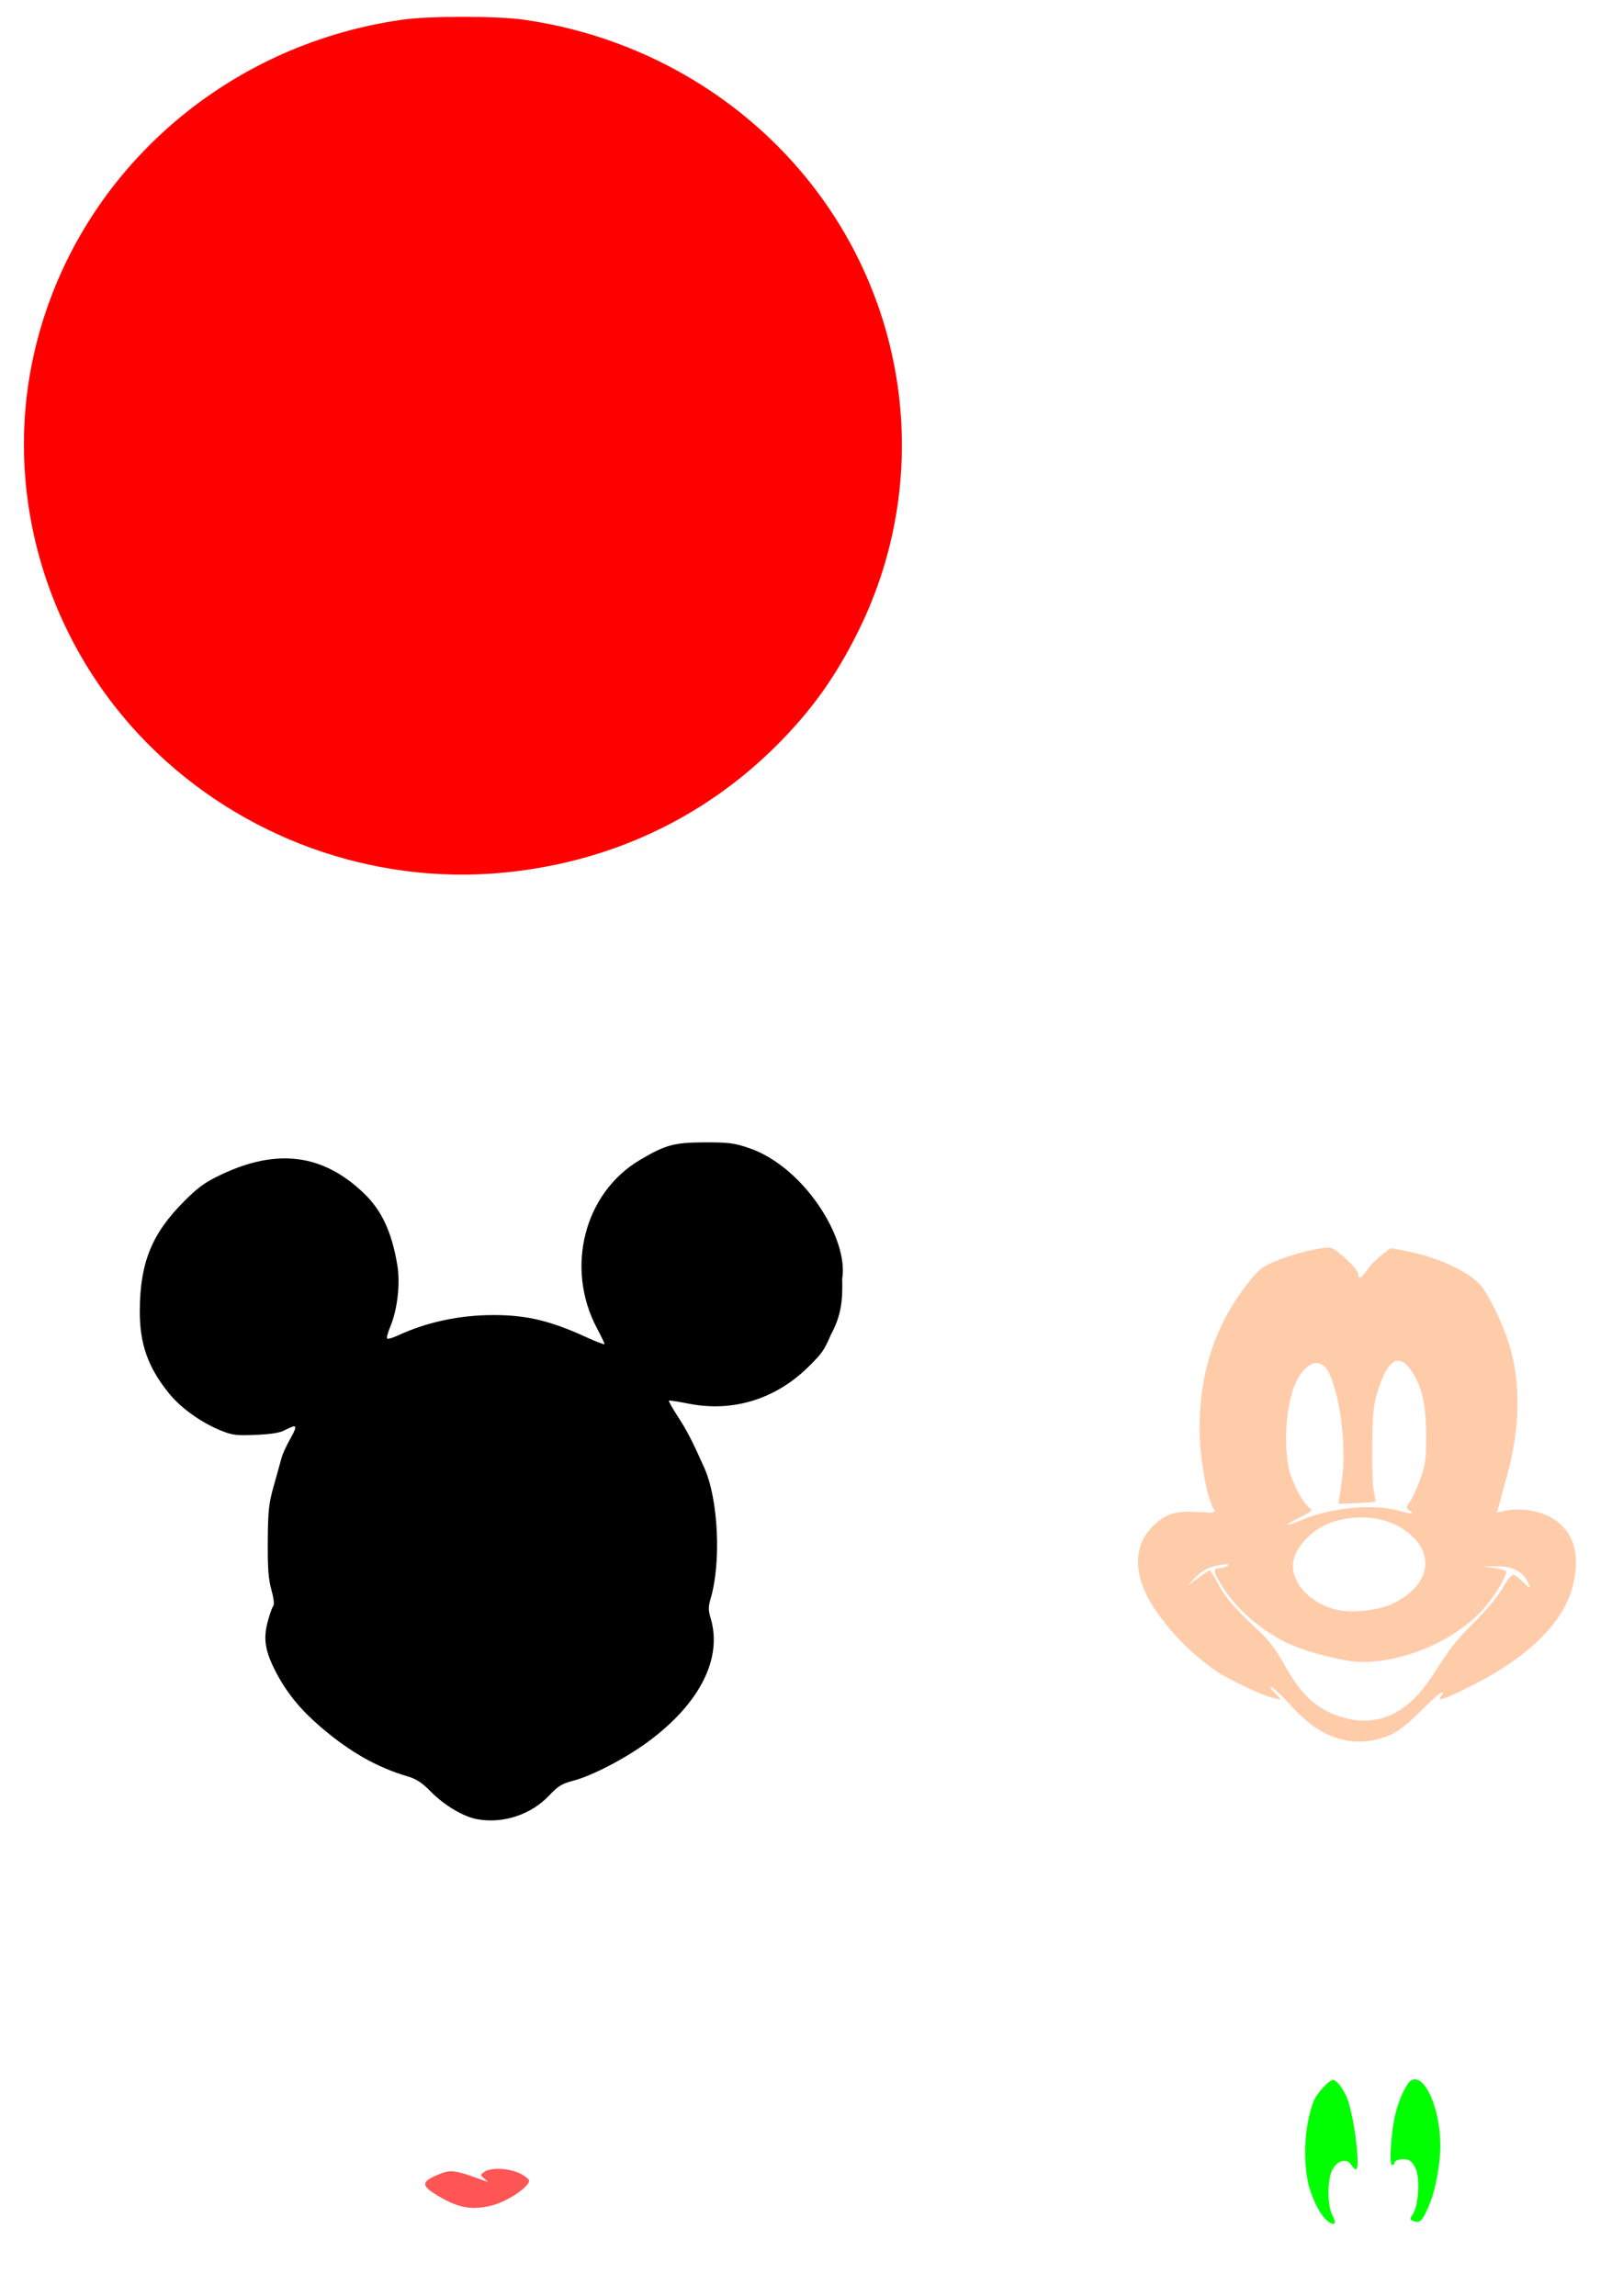 <?xml version="1.0" encoding="UTF-8" standalone="no"?>
<!-- Created with Inkscape (http://www.inkscape.org/) -->
<svg
   xmlns:dc="http://purl.org/dc/elements/1.1/"
   xmlns:cc="http://creativecommons.org/ns#"
   xmlns:rdf="http://www.w3.org/1999/02/22-rdf-syntax-ns#"
   xmlns:svg="http://www.w3.org/2000/svg"
   xmlns="http://www.w3.org/2000/svg"
   xmlns:sodipodi="http://sodipodi.sourceforge.net/DTD/sodipodi-0.dtd"
   xmlns:inkscape="http://www.inkscape.org/namespaces/inkscape"
   width="744.094"
   height="1052.362"
   id="svg2"
   sodipodi:version="0.32"
   inkscape:version="0.46"
   sodipodi:docname="MickeyFace.svg"
   inkscape:output_extension="org.inkscape.output.svg.inkscape">
  <defs
     id="defs4">
    <inkscape:perspective
       sodipodi:type="inkscape:persp3d"
       inkscape:vp_x="0 : 526.18109 : 1"
       inkscape:vp_y="0 : 1000 : 0"
       inkscape:vp_z="744.09448 : 526.18109 : 1"
       inkscape:persp3d-origin="372.04724 : 350.78739 : 1"
       id="perspective10" />
    <inkscape:perspective
       id="perspective2600"
       inkscape:persp3d-origin="372.04724 : 350.78739 : 1"
       inkscape:vp_z="744.09448 : 526.18109 : 1"
       inkscape:vp_y="0 : 1000 : 0"
       inkscape:vp_x="0 : 526.18109 : 1"
       sodipodi:type="inkscape:persp3d" />
    <inkscape:perspective
       id="perspective2746"
       inkscape:persp3d-origin="372.04724 : 350.78739 : 1"
       inkscape:vp_z="744.09448 : 526.18109 : 1"
       inkscape:vp_y="0 : 1000 : 0"
       inkscape:vp_x="0 : 526.18109 : 1"
       sodipodi:type="inkscape:persp3d" />
    <inkscape:perspective
       id="perspective3170"
       inkscape:persp3d-origin="372.04724 : 350.78739 : 1"
       inkscape:vp_z="744.09448 : 526.18109 : 1"
       inkscape:vp_y="0 : 1000 : 0"
       inkscape:vp_x="0 : 526.18109 : 1"
       sodipodi:type="inkscape:persp3d" />
    <inkscape:perspective
       id="perspective3522"
       inkscape:persp3d-origin="372.04724 : 350.78739 : 1"
       inkscape:vp_z="744.09448 : 526.18109 : 1"
       inkscape:vp_y="0 : 1000 : 0"
       inkscape:vp_x="0 : 526.18109 : 1"
       sodipodi:type="inkscape:persp3d" />
    <inkscape:perspective
       id="perspective3827"
       inkscape:persp3d-origin="372.04724 : 350.78739 : 1"
       inkscape:vp_z="744.09448 : 526.18109 : 1"
       inkscape:vp_y="0 : 1000 : 0"
       inkscape:vp_x="0 : 526.18109 : 1"
       sodipodi:type="inkscape:persp3d" />
    <inkscape:perspective
       id="perspective3933"
       inkscape:persp3d-origin="372.04724 : 350.78739 : 1"
       inkscape:vp_z="744.09448 : 526.18109 : 1"
       inkscape:vp_y="0 : 1000 : 0"
       inkscape:vp_x="0 : 526.18109 : 1"
       sodipodi:type="inkscape:persp3d" />
  </defs>
  <sodipodi:namedview
     id="base"
     pagecolor="#ffffff"
     bordercolor="#666666"
     borderopacity="1.0"
     gridtolerance="10000"
     guidetolerance="10"
     objecttolerance="10"
     inkscape:pageopacity="0.0"
     inkscape:pageshadow="2"
     inkscape:zoom="0.5281318"
     inkscape:cx="313.97363"
     inkscape:cy="470.98281"
     inkscape:document-units="px"
     inkscape:current-layer="layer1"
     showgrid="false"
     inkscape:window-width="1280"
     inkscape:window-height="1002"
     inkscape:window-x="1148"
     inkscape:window-y="-4" />
  <g
     inkscape:label="Layer 1"
     inkscape:groupmode="layer"
     id="layer1">
    <path
       style="fill:#ff0000"
       d="M 230.278,400.056 C 279.019,395.511 322.385,375.355 356.217,341.523 C 372.03,325.711 383.123,310.204 393.373,289.584 C 430.337,215.222 415.446,125.874 356.217,66.645 C 325.066,35.493 284.012,15.166 239.778,8.991 C 227.553,7.285 197.003,7.285 184.778,8.991 C 99.867,20.844 31.802,83.568 14.851,165.584 C 1.823,228.615 22.088,295.272 68.339,341.523 C 110.798,383.983 170.652,405.617 230.278,400.056 z"
       id="path3969" />
    <path
       style="fill:#000000"
       d="M 323.149,523.645 C 309.075,523.674 305.087,524.752 293.274,531.77 C 267.781,546.915 259.041,581.262 273.681,608.832 C 275.586,612.42 277.149,615.687 277.149,616.082 C 277.149,616.477 273.437,615.072 268.899,612.989 C 252.525,605.469 241.632,602.841 226.649,602.801 C 210.903,602.76 195.756,605.97 182.368,612.176 C 180.009,613.27 177.822,613.911 177.493,613.582 C 177.164,613.254 177.792,610.837 178.899,608.207 C 182.223,600.314 183.591,588.381 182.149,579.832 C 179.573,564.56 174.963,554.749 166.712,546.864 C 148.016,528.998 127.095,526.272 101.524,538.364 C 94.004,541.92 90.997,544.079 84.399,550.676 C 69.587,565.489 64.179,578.802 64.087,600.832 C 64.023,616.124 67.894,626.971 77.649,638.895 C 83.147,645.614 92.487,652.237 101.493,655.832 C 106.627,657.882 108.531,658.111 117.493,657.707 C 124.649,657.385 128.539,656.739 130.649,655.52 C 131.506,655.025 133.199,654.332 134.524,653.801 C 134.645,653.818 134.771,653.821 134.962,653.832 C 135.856,653.886 135.249,655.74 133.087,659.52 C 131.327,662.596 129.542,666.533 129.087,668.27 C 128.631,670.007 127.031,675.701 125.556,680.926 C 123.19,689.308 122.875,692.31 122.774,706.426 C 122.685,718.902 123.056,723.825 124.431,728.801 C 125.614,733.086 125.844,735.564 125.181,736.364 C 124.637,737.019 123.496,740.374 122.618,743.801 C 120.636,751.54 121.641,757.221 126.681,766.801 C 131.535,776.029 137.788,783.703 146.868,791.489 C 160.375,803.071 172.802,810.134 186.899,814.27 C 190.844,815.427 193.436,817.108 197.399,821.145 C 203.71,827.573 212.464,832.781 218.931,833.926 C 230.793,836.027 243.547,831.77 251.837,822.957 C 255.836,818.707 257.664,817.595 262.649,816.301 C 271.345,814.044 286.504,806.173 296.931,798.52 C 320.763,781.027 331.355,760.209 325.806,741.77 C 324.694,738.077 324.697,736.544 325.774,732.895 C 330.724,716.132 329.363,687.355 322.931,672.895 C 317.55,660.798 314.877,655.621 310.837,649.426 C 308.333,645.587 306.468,642.264 306.681,642.051 C 306.893,641.838 310.992,642.471 315.806,643.426 C 336.232,647.479 356.154,641.187 371.243,625.926 C 376.362,620.749 377.689,619.52 380.962,611.739 C 385.647,603.104 386.397,596.188 386.118,586.239 C 389.223,567.638 368.393,534.769 343.462,526.27 C 336.606,523.933 334.109,523.622 323.149,523.645 z"
       id="path4012" />
    <path
       id="path4049"
       style="fill:#00ff00"
       d="M 648.383,953.132 C 647.951,953.172 647.528,953.31 647.101,953.539 C 644.76,954.791 641.02,962.958 639.476,970.195 C 637.642,978.794 636.857,992.414 638.195,992.414 C 638.826,992.414 639.351,991.953 639.351,991.414 C 639.351,989.865 643.976,989.132 646.195,990.32 C 647.302,990.912 648.751,993.032 649.414,995.039 C 651.029,999.932 650.136,1011.256 647.883,1014.695 C 646.16,1017.324 646.168,1017.404 648.476,1018.257 C 651.132,1019.24 652.526,1017.567 655.758,1009.413 C 658.29,1003.023 660.372,991.36 660.351,983.57 C 660.311,968.06 654.431,953.341 648.82,953.132 C 648.675,953.127 648.526,953.119 648.383,953.132 z M 611.226,953.414 C 609.204,953.414 603.478,959.794 602.07,963.632 C 598.151,974.317 597.268,989.2 599.789,1000.882 C 600.814,1005.181 604.4,1015.272 609.32,1018.601 C 612.125,1020.353 612.744,1019.074 610.851,1015.413 C 608.401,1010.674 608.493,998.579 611.008,994.257 C 613.401,990.144 617.578,989.211 619.539,992.351 C 620.247,993.485 621.184,994.414 621.601,994.414 C 623.789,994.414 621.124,971.689 617.851,962.414 C 616.343,958.14 612.872,953.414 611.226,953.414 z" />
    <path
       id="path4053"
       style="fill:#ffccaa"
       d="M 609.402,571.844 C 604.586,571.844 592.574,574.861 585.184,577.938 C 578.366,580.776 577.208,581.701 571.746,588.688 C 556.284,608.467 549.034,632.11 550.09,659.344 C 550.581,672.025 554.061,689.058 556.84,692.406 C 557.615,693.34 555.938,693.498 549.465,693.094 C 539.384,692.465 535.069,693.663 529.496,698.688 C 518.599,708.512 519.182,723.59 531.09,740 C 538.481,750.184 546.89,758.486 557.09,765.656 C 562.761,769.643 578.877,777.285 583.777,778.313 L 587.277,779.063 L 584.277,775.813 C 581.936,773.284 581.765,772.825 583.434,773.688 C 584.609,774.295 588.502,778.061 592.09,782.063 C 605.346,796.847 619.774,801.553 635.215,796.156 C 640.317,794.373 644.736,791.039 653.027,782.656 C 656.736,778.907 660.281,775.844 660.902,775.844 C 661.691,775.844 661.646,776.297 660.777,777.344 C 658.324,780.3 662.424,778.914 675.09,772.5 C 701.262,759.246 717.252,743.265 721.215,726.438 C 724.677,711.737 721.242,701.325 710.996,695.563 C 704.93,692.151 695.719,690.934 689.371,692.688 C 686.964,693.352 685.826,693.389 686.434,692.781 C 687.612,688.987 688.669,684.309 689.84,680.281 C 696.641,657.521 697.431,637.304 692.809,619.344 C 690.577,610.671 684.628,597.383 679.871,590.469 C 675.259,583.766 659.948,576.336 644.934,573.5 L 637.59,572.094 L 633.434,575.25 C 631.157,576.986 628.273,579.973 626.996,581.875 C 624.341,585.829 622.777,586.733 622.777,584.344 C 622.777,581.647 612.283,571.844 609.402,571.844 z M 641.184,623.75 C 643.42,623.841 645.758,625.954 648.184,630.094 C 652.221,636.985 653.839,645.03 653.84,658.438 C 653.84,669.023 653.502,671.482 651.184,677.938 C 649.724,682 647.62,686.629 646.496,688.219 C 644.513,691.025 644.504,691.149 646.309,692.469 C 648.665,694.192 647.623,694.181 640.777,692.344 C 629.12,689.215 610.129,691.125 596.527,696.813 C 592.816,698.365 590.014,699.302 590.277,698.875 C 590.541,698.449 593.281,696.84 596.402,695.313 C 601.616,692.762 601.943,692.428 600.246,691.188 C 596.295,687.328 593.946,681.663 591.84,676.625 C 588.109,665.428 589.213,643.24 594.434,633.031 C 599.387,623.346 606.223,622.043 609.684,630.125 C 612.739,637.259 614.853,647.379 615.621,658.594 C 616.306,668.601 616.048,673.58 614.309,684.844 L 613.621,689.344 L 621.965,689 C 626.545,688.798 630.389,688.532 630.527,688.406 C 630.665,688.281 630.341,685.954 629.809,683.25 C 629.276,680.546 628.982,670.694 629.152,661.344 C 629.428,646.174 629.74,643.451 632.09,636.281 C 634.871,627.796 637.915,623.618 641.184,623.75 z M 623.684,695.563 C 630.809,695.47 637.396,697.196 642.902,700.688 C 658.669,710.687 656.545,726.538 638.277,735.188 C 631.782,738.263 619.345,739.539 612.527,737.813 C 601.077,734.913 592.777,726.472 592.777,717.719 C 592.777,709.306 602.658,699.447 613.684,696.844 C 617.091,696.039 620.445,695.604 623.684,695.563 z M 562.527,717.031 C 563.434,717.025 563.472,717.257 562.777,717.75 C 561.952,718.336 560.265,718.804 559.027,718.813 C 556.101,718.832 556.224,720.342 559.559,725.906 C 566.147,736.899 576.927,746.548 589.84,752.969 C 598.35,757.201 616.533,761.844 624.559,761.844 C 645.309,761.844 669.672,750.64 681.746,735.563 C 687.118,728.855 691.4,721.122 690.34,720.063 C 689.979,719.702 687.586,719.112 684.996,718.75 L 680.277,718.094 L 686.152,717.969 C 692.975,717.814 697.908,720.234 700.34,724.938 C 702.244,728.62 701.691,728.601 697.934,724.844 C 696.284,723.194 694.351,721.859 693.621,721.875 C 692.891,721.891 690.702,724.675 688.777,728.094 C 686.725,731.739 681.527,738.032 676.215,743.313 C 667.317,752.157 665.799,754.115 656.434,768.5 C 645.068,785.957 630.997,792.143 614.621,786.906 C 603.236,783.265 596.484,776.932 588.34,762.219 C 585.112,756.388 581.535,751.62 577.965,748.344 C 566.947,738.234 561.69,732.194 558.527,726.094 C 556.746,722.658 554.992,719.846 554.621,719.844 C 554.251,719.842 551.776,721.471 549.121,723.469 L 544.277,727.094 L 547.277,723.875 C 551.075,719.795 554.436,718.05 559.934,717.281 C 561.144,717.112 561.983,717.035 562.527,717.031 z" />
    <path
       style="fill:#ff5555"
       d="M 228.201,994.166 C 225.59,994.184 223.271,994.672 222.013,995.604 C 220.095,997.025 220.099,997.042 222.076,998.666 C 224.076,1000.31 224.076,1000.327 222.076,999.604 C 207.886,994.47 206.679,994.322 200.263,997.073 C 192.909,1000.225 193.13,1002.033 201.357,1006.854 C 210.373,1012.138 216.493,1013.189 225.388,1010.979 C 232.455,1009.223 242.576,1002.51 242.576,999.573 C 242.576,998.892 240.637,997.378 238.263,996.229 C 235.418,994.852 231.557,994.143 228.201,994.166 z"
       id="path4010" />
  </g>
</svg>
